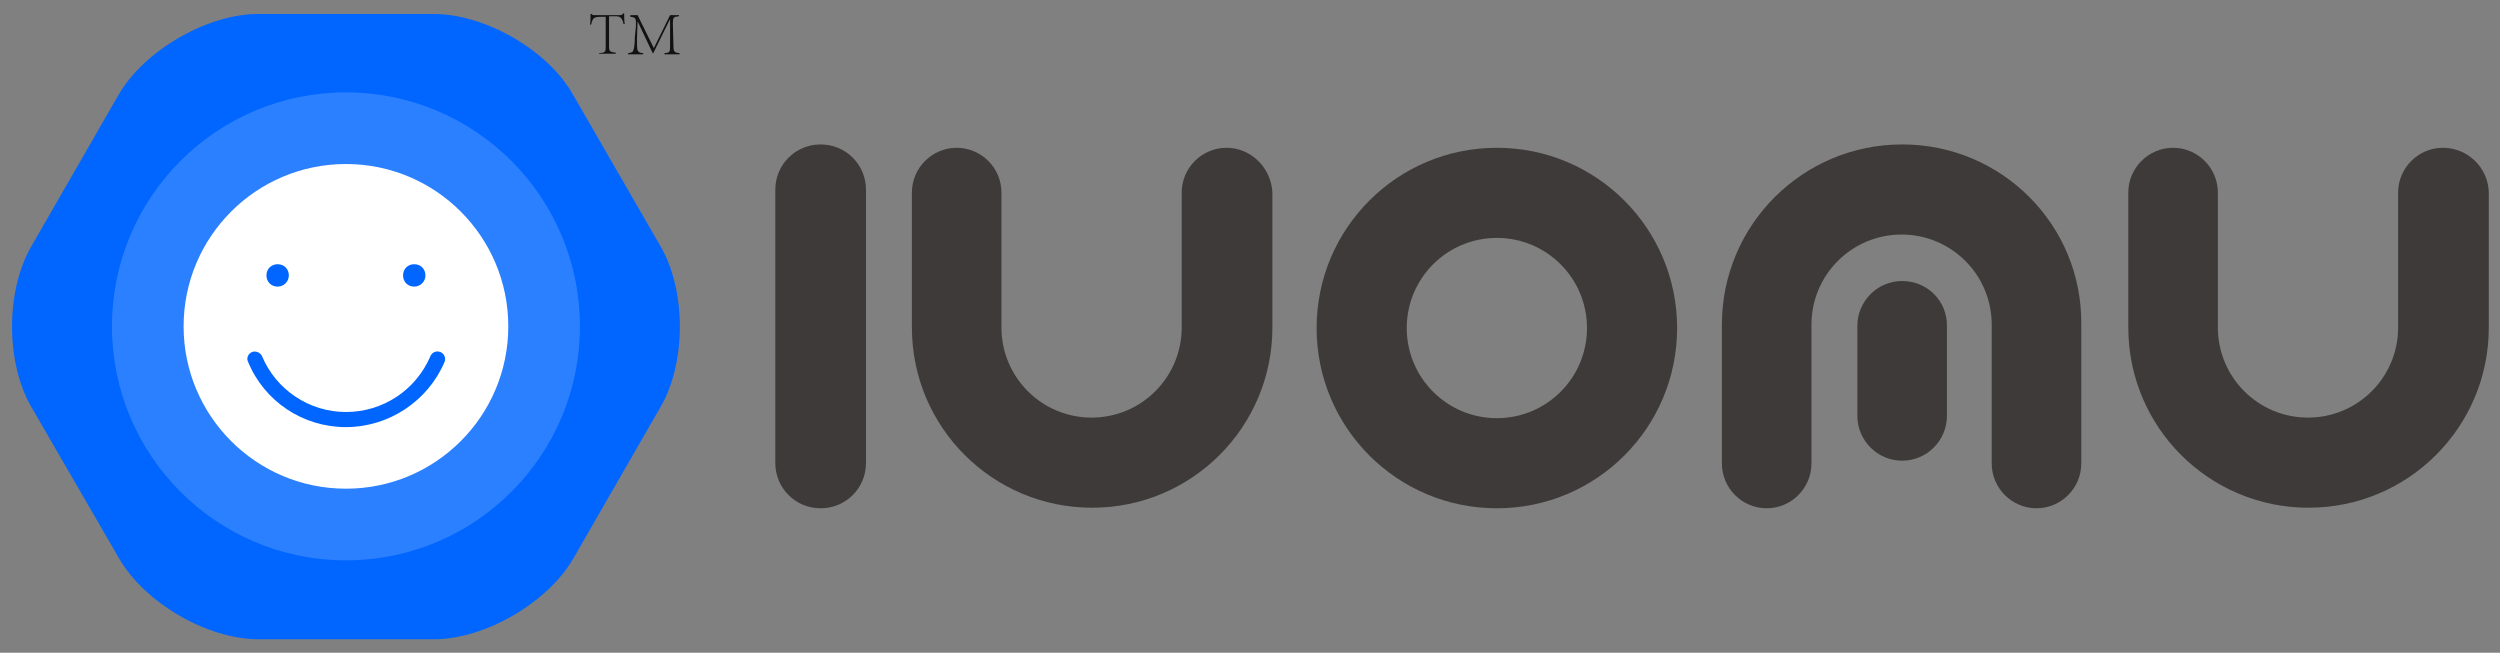 <?xml version="1.0" encoding="utf-8"?>
<!-- Generator: Adobe Illustrator 24.0.1, SVG Export Plug-In . SVG Version: 6.00 Build 0)  -->
<svg version="1.1" id="图层_1" xmlns="http://www.w3.org/2000/svg" xmlns:xlink="http://www.w3.org/1999/xlink" x="0px" y="0px"
	 viewBox="0 0 446.6 116.6" style="enable-background:new 0 0 446.6 116.6;" xml:space="preserve">
<rect x="0" y="0" width="446.6" height="116.6" fill="#808080" stroke="none"/>
<style type="text/css">
	.st0{fill:#0066FF;}
	.st1{opacity:0.17;fill:#FFFFFF;}
	.st2{fill:#FFFFFF;}
	.st3{fill:#121212;}
	.st4{fill:#3E3A39;}
</style>
<g>
	<g>
		<path class="st0" d="M102.3,16.8C97.8,8.9,86.6,2.5,77.5,2.5H46.1c-9.1,0-20.3,6.5-24.9,14.4L5.6,44C1,51.9,1,64.8,5.6,72.7
			l15.7,27.1c4.6,7.9,15.7,14.4,24.9,14.4h31.3c9.1,0,20.3-6.5,24.9-14.4L118,72.7c4.6-7.9,4.6-20.8,0-28.7L102.3,16.8z"/>
		<circle class="st1" cx="61.8" cy="58.3" r="41.8"/>
		<circle class="st2" cx="61.8" cy="58.3" r="29"/>
		<g>
			<g>
				<path class="st0" d="M49.6,51.2c-1.2,0-2-0.9-2-2c0-1.2,0.9-2,2-2c1.2,0,2,0.9,2,2C51.6,50.3,50.7,51.2,49.6,51.2L49.6,51.2z
					 M74,51.2c-1.2,0-2-0.9-2-2c0-1.2,0.9-2,2-2c1.2,0,2,0.9,2,2C76,50.3,75.1,51.2,74,51.2L74,51.2z M61.8,76.3
					c-7.7,0-14.6-4.6-17.5-11.7C44,64,44.3,63.2,45,62.9c0.7-0.3,1.5,0.1,1.8,0.7c2.5,6,8.4,10,15,10s12.5-3.9,15.1-10
					c0.3-0.7,1.1-1,1.8-0.7c0.7,0.3,1,1.1,0.7,1.8C76.4,71.7,69.4,76.3,61.8,76.3L61.8,76.3z M61.8,76.3"/>
			</g>
		</g>
	</g>
	<g>
		<path class="st3" d="M107,9.5c1.1-0.1,1.2-0.2,1.2-1.1V3h-0.7c-1.5,0-1.6,0.2-1.9,1.4h-0.2c0.1-0.7,0.1-1.3,0.1-1.9h0.2
			c0.1,0.1,0.2,0.2,0.2,0.2c0.1,0,0.2,0,0.4,0h4.5c0.3,0,0.4-0.1,0.5-0.3l0.2,0c0,0.5,0,1.2,0.1,1.9l-0.2,0
			c-0.3-1.3-0.7-1.4-1.6-1.4h-1v5.4c0,0.8,0.1,1,1.2,1.1v0.2h-3V9.5z"/>
		<path class="st3" d="M112.5,2.7h1.4l2.9,5.9l2.9-5.9h1.6v0.2c-1,0.1-1.1,0.2-1.1,1.3l0.1,3.9c0,1.1,0.1,1.3,1.1,1.4v0.2h-2.7V9.5
			c1-0.1,1-0.2,1-1.4l0-4.7h0l-3,6.1h-0.1l-2.7-5.7h0l-0.1,3c0,0.5,0,0.9,0,1.2c0,1.1,0.1,1.4,1.1,1.5v0.2h-2.7V9.5
			c0.7-0.1,0.9-0.2,1-0.7c0.1-0.3,0.2-1,0.2-2.1l0.2-2c0-0.3,0-0.5,0-0.7c0-0.8-0.2-0.9-1-1V2.7z"/>
	</g>
</g>
<g>
	<path id="XMLID_59_" class="st4" d="M267.4,26.4c-17.8,0-32.2,14.4-32.2,32.2s14.4,32.2,32.2,32.2s32.2-14.4,32.2-32.2
		S285.2,26.4,267.4,26.4z M267.4,74.7c-8.9,0-16.1-7.2-16.1-16.1c0-8.9,7.2-16.1,16.1-16.1s16.1,7.2,16.1,16.1
		C283.5,67.5,276.3,74.7,267.4,74.7z"/>
	<path id="XMLID_32_" class="st4" d="M436.4,26.4c-4.4,0-8,3.6-8,8v24.1c0,8.9-7.2,16.1-16.1,16.1c-8.9,0-16.1-7.2-16.1-16.1V34.4
		c0-4.4-3.6-8-8-8c-4.4,0-8,3.6-8,8v24.1c0,17.8,14.4,32.2,32.2,32.2s32.2-14.4,32.2-32.2V34.4C444.5,30,440.9,26.4,436.4,26.4z"/>
	<path id="XMLID_65_" class="st4" d="M219.1,26.4c-4.4,0-8,3.6-8,8v24.1c0,8.9-7.2,16.1-16.1,16.1c-8.9,0-16.1-7.2-16.1-16.1V34.4
		c0-4.4-3.6-8-8-8c-4.4,0-8,3.6-8,8v24.1c0,17.8,14.4,32.2,32.2,32.2s32.2-14.4,32.2-32.2V34.4C227.1,30,223.5,26.4,219.1,26.4z"/>
	<g>
		<path class="st4" d="M339.8,25.8c-17.8,0-32.2,14.4-32.2,32.2c0,0,0,0,0,0v24.8c0,4.4,3.6,8,8,8c4.4,0,8-3.6,8-8V58c0,0,0,0,0,0
			c0-8.9,7.2-16.1,16.1-16.1c8.9,0,16.1,7.2,16.1,16.1c0,0,0,0,0,0v24.8c0,4.4,3.6,8,8,8c4.4,0,8-3.6,8-8V58c0,0,0,0,0,0
			C372,40.2,357.6,25.8,339.8,25.8z"/>
		<g>
			<path class="st4" d="M339.8,50.2c-4.4,0-8,3.6-8,8v16.1c0,4.4,3.6,8,8,8c4.4,0,8-3.6,8-8V58.3C347.9,53.8,344.3,50.2,339.8,50.2z
				"/>
		</g>
	</g>
	<path class="st4" d="M146.6,25.8c-4.5,0-8.1,3.6-8.1,8.1v48.8c0,4.5,3.6,8.1,8.1,8.1s8.1-3.6,8.1-8.1V33.9
		C154.7,29.4,151.1,25.8,146.6,25.8z"/>
</g>
</svg>
